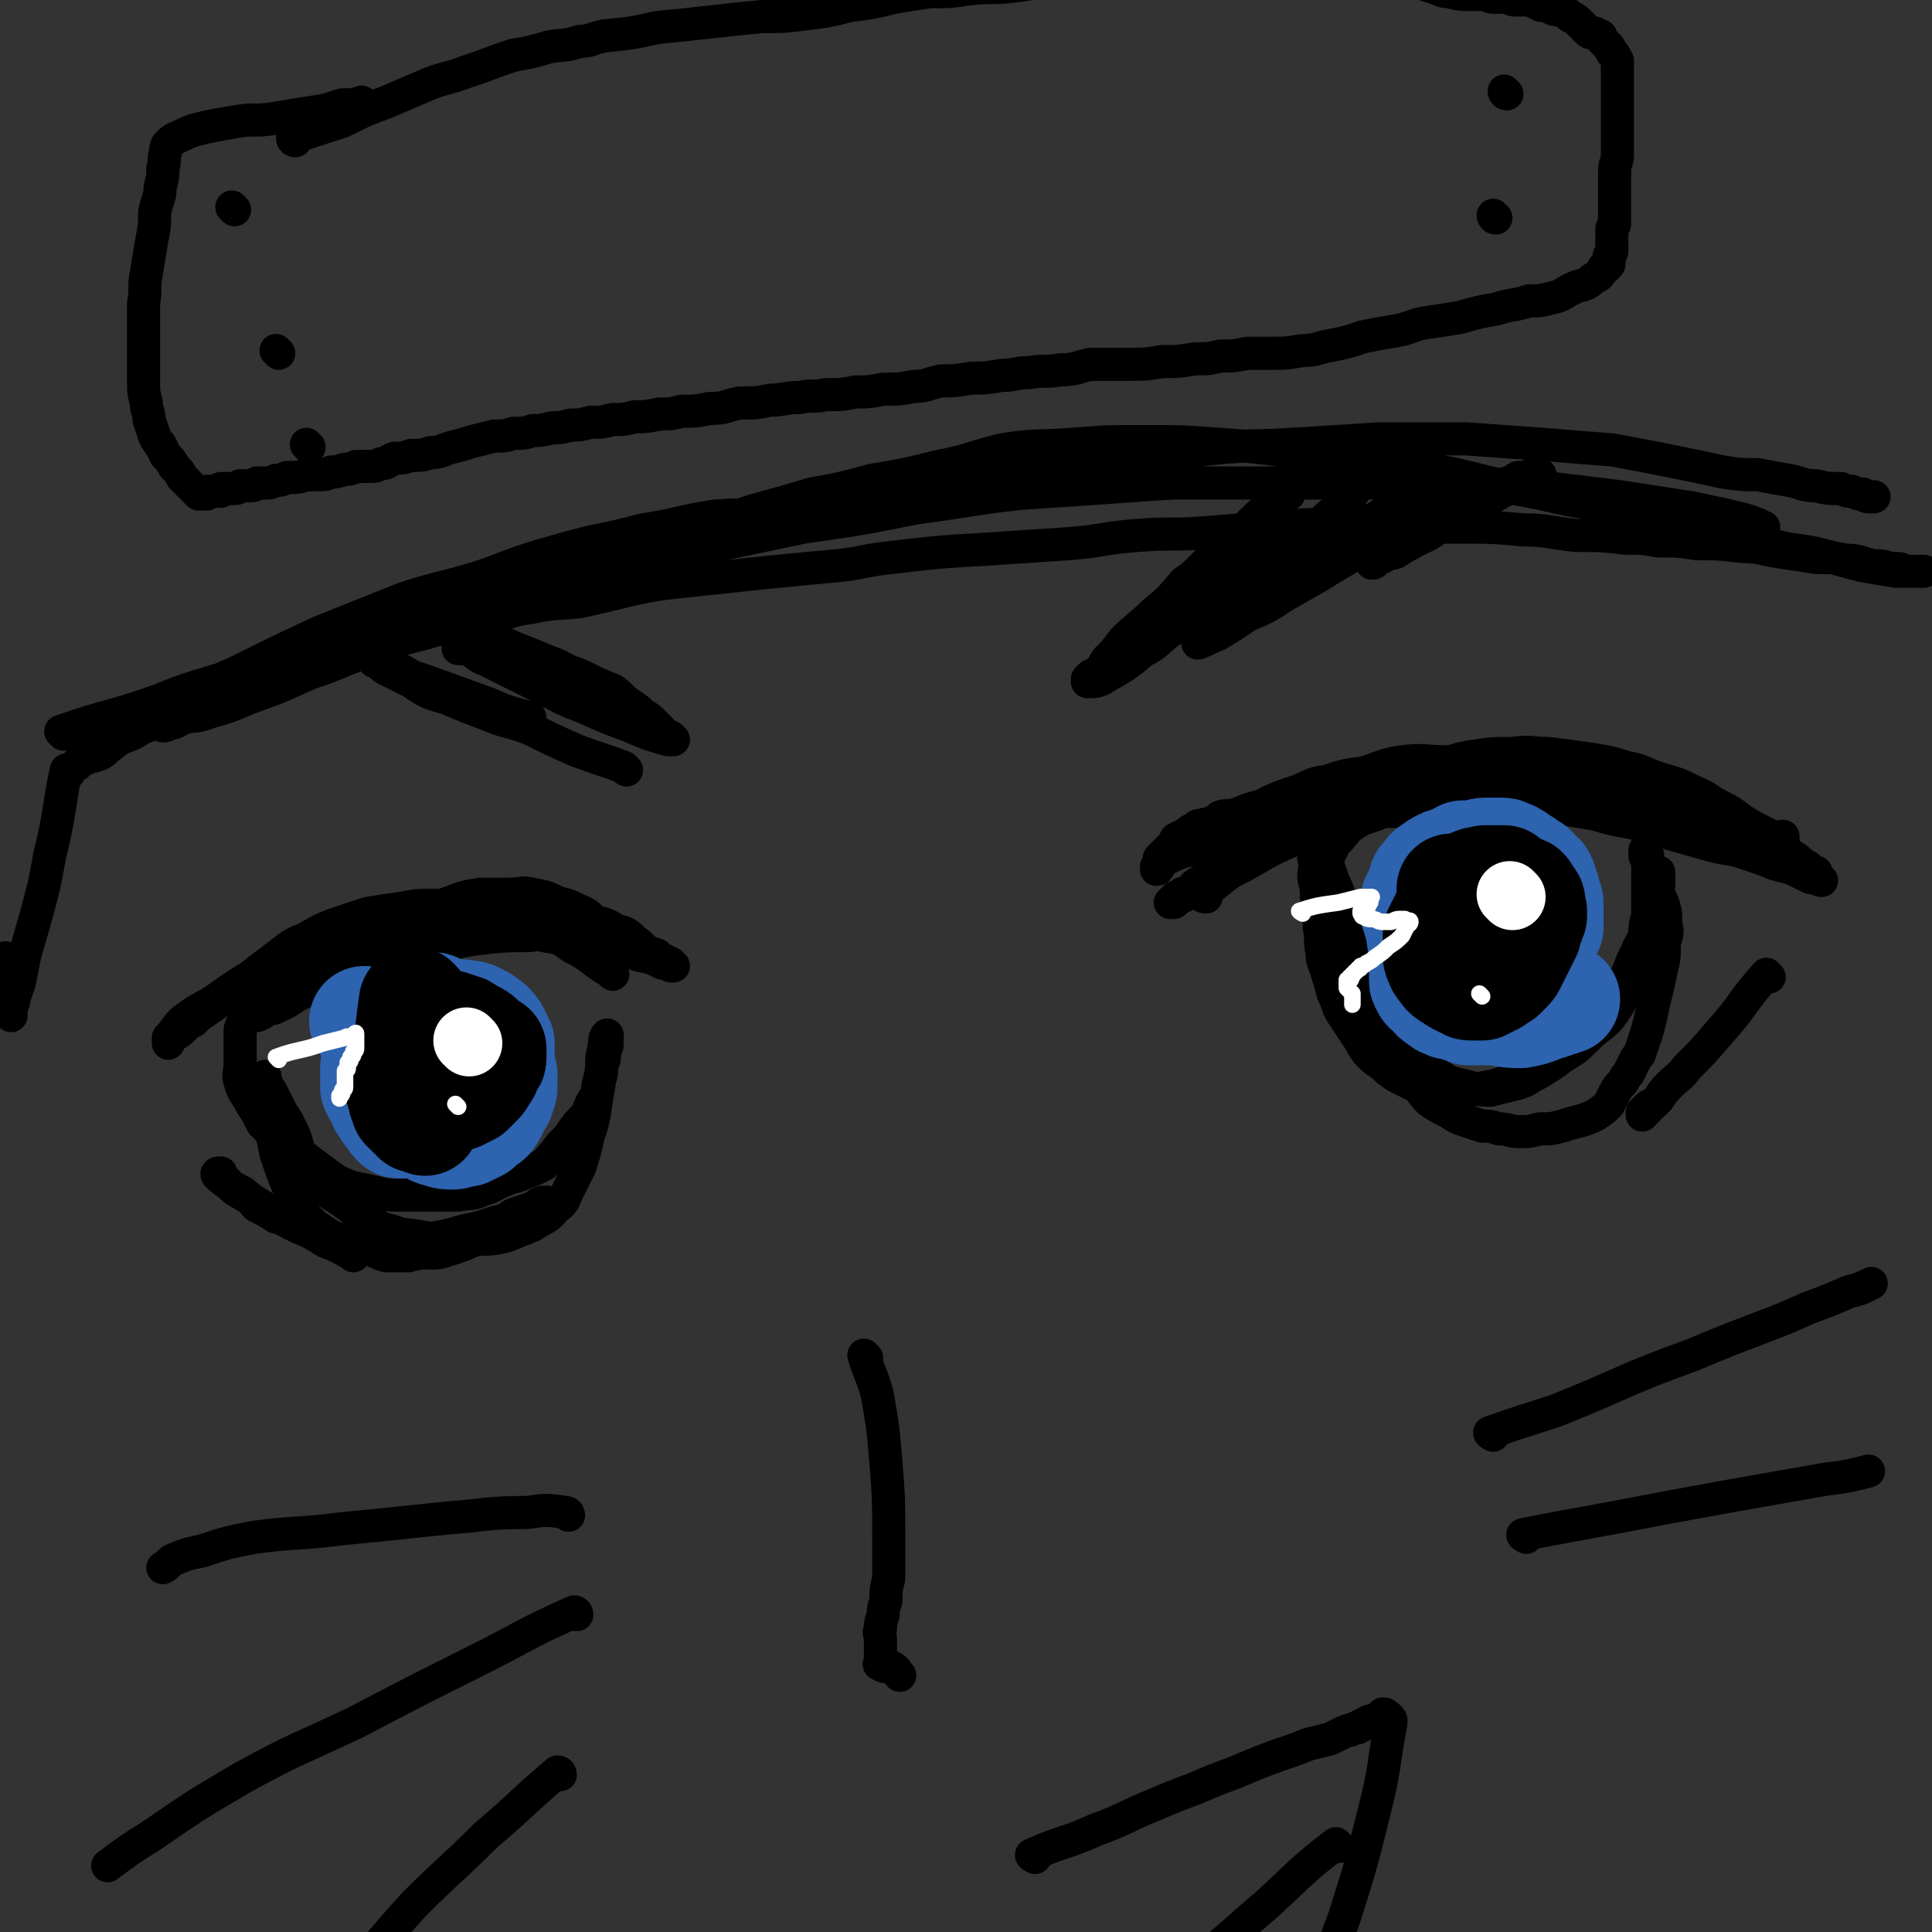 <svg viewBox='0 0 700 700' version='1.1' xmlns='http://www.w3.org/2000/svg' xmlns:xlink='http://www.w3.org/1999/xlink'><rect x="0" y="0" width="700" height="700" fill="#333333" stroke="none"/><g fill='none' stroke='#000000' stroke-width='12' stroke-linecap='round' stroke-linejoin='round'><path d='M23,266c0,0 -1,-1 -1,-1 17,-6 18,-5 35,-11 10,-4 10,-4 20,-7 6,-2 6,-1 12,-2 6,-2 6,-2 13,-3 6,-2 6,-2 13,-3 5,-2 5,-2 10,-3 4,-1 4,-1 9,-2 4,-1 4,-1 9,-2 8,-2 8,-2 16,-4 9,-2 9,-2 18,-4 8,-2 8,-3 16,-4 9,-2 9,-1 17,-2 9,-2 9,-2 17,-4 9,-2 9,-2 17,-3 9,-1 10,-1 19,-2 9,-1 9,-1 19,-2 10,-1 10,-1 21,-2 10,-1 10,-2 20,-3 17,-2 17,-2 34,-3 15,-1 15,-1 30,-2 13,-1 12,-2 25,-3 13,-1 13,0 25,-1 12,-1 12,-1 24,-2 12,-1 12,-1 24,-1 12,0 12,0 23,1 11,0 11,0 22,0 11,0 11,0 22,1 9,0 9,1 19,2 9,0 9,0 18,1 6,0 6,0 12,1 7,0 7,0 14,1 8,0 8,0 16,1 7,0 7,1 14,2 7,1 7,1 13,2 6,0 6,0 11,1 5,0 5,1 10,2 3,0 3,0 6,1 1,0 1,0 3,0 1,0 1,1 2,1 2,0 2,0 5,0 1,0 2,0 2,0 -1,0 -2,0 -3,0 -4,0 -4,0 -7,0 -6,-1 -6,-1 -12,-2 -8,-2 -7,-2 -15,-4 -8,-2 -8,-1 -16,-3 -8,-2 -8,-2 -16,-4 -9,-2 -9,-3 -18,-5 -9,-2 -9,-2 -18,-4 -16,-3 -16,-2 -33,-6 -15,-3 -15,-3 -31,-7 -15,-3 -15,-3 -29,-5 -14,-2 -14,-1 -29,-3 -14,-2 -14,-2 -28,-3 -14,-1 -14,-1 -28,-1 -13,0 -13,0 -26,1 -13,1 -13,0 -25,2 -12,3 -12,4 -23,6 -12,3 -12,3 -24,5 -11,3 -11,3 -22,5 -10,3 -10,3 -21,6 -9,3 -9,3 -19,6 -11,3 -11,3 -21,6 -11,3 -11,3 -21,7 -10,4 -9,5 -19,9 -10,4 -10,3 -19,7 -10,4 -10,4 -20,7 -10,3 -10,2 -19,5 -10,3 -9,4 -18,7 -9,3 -9,3 -17,6 -9,4 -9,5 -18,9 -10,3 -10,3 -20,6 -6,2 -6,2 -11,4 -3,2 -3,2 -6,3 -4,2 -3,2 -6,4 -2,2 -2,2 -5,3 -1,0 -1,0 -3,1 -1,0 -1,0 -2,1 0,0 -1,0 -1,1 0,0 0,0 0,0 1,-1 1,-2 2,-3 5,-4 5,-3 10,-6 7,-5 7,-5 13,-9 8,-5 9,-4 17,-8 8,-4 8,-4 17,-8 14,-7 14,-7 29,-14 15,-6 15,-6 30,-12 15,-5 16,-4 31,-9 13,-5 13,-5 27,-9 14,-4 14,-3 29,-7 13,-2 13,-3 26,-5 14,-1 14,0 27,-1 13,-1 13,-1 26,-3 13,-1 13,-2 26,-3 14,-1 14,0 28,-1 15,-1 15,-1 30,-2 14,-1 14,-1 28,-2 13,0 13,0 26,0 12,0 12,0 24,0 13,0 13,0 25,0 11,0 11,0 23,1 11,0 11,0 23,1 10,0 10,1 20,2 6,1 6,1 12,2 6,2 6,1 12,3 6,1 6,1 11,2 5,1 5,1 10,2 4,0 4,0 8,1 3,0 3,0 6,0 2,0 2,0 4,0 2,0 2,0 4,1 1,0 1,0 2,0 1,0 1,0 2,0 0,0 0,0 1,0 0,0 0,0 1,1 0,0 1,0 1,0 -3,-1 -4,-2 -8,-3 -8,-2 -9,-2 -18,-4 -13,-2 -13,-2 -26,-4 -16,-2 -16,-2 -33,-4 -18,-1 -19,-1 -38,-1 -21,-1 -21,0 -42,0 -24,0 -24,0 -48,0 -24,1 -24,1 -48,3 -23,2 -23,3 -46,6 -20,4 -20,4 -41,7 -19,4 -19,4 -38,8 -17,4 -17,4 -34,8 -16,5 -16,5 -31,10 -13,5 -13,6 -26,10 -12,4 -13,3 -26,8 -12,4 -12,5 -24,9 -11,5 -11,5 -22,9 -7,3 -7,3 -14,5 -5,2 -5,1 -9,2 -3,1 -3,2 -5,2 -2,1 -2,1 -3,1 0,-1 0,-1 1,-2 8,-5 9,-5 18,-9 13,-6 13,-5 26,-10 14,-6 14,-7 28,-13 16,-6 16,-6 31,-12 17,-5 16,-6 33,-11 17,-6 17,-6 34,-10 17,-4 17,-3 34,-6 18,-3 18,-4 35,-7 15,-3 15,-3 31,-6 18,-3 18,-4 36,-6 18,-3 18,-2 36,-4 17,-2 17,-3 33,-4 17,-2 17,-1 33,-2 16,-1 16,-1 32,-2 15,0 15,0 31,0 14,1 14,1 28,2 12,1 12,1 25,2 11,2 11,2 21,4 10,2 10,2 19,4 7,1 7,1 13,1 5,1 5,1 11,2 5,1 5,2 10,2 4,1 4,1 9,1 2,1 2,1 4,1 2,1 2,1 4,1 1,1 1,1 3,1 0,0 0,0 1,0 '/><path d='M107,51c0,0 -1,0 -1,-1 8,-3 9,-3 18,-6 8,-4 8,-4 16,-7 7,-3 7,-3 14,-6 7,-3 7,-2 15,-5 9,-3 8,-3 17,-6 6,-1 6,-1 13,-3 5,-1 5,0 11,-2 4,0 4,-1 9,-2 10,-1 10,-1 19,-3 10,-1 10,-1 19,-2 9,-1 9,-1 19,-2 8,0 8,0 16,-1 8,-1 8,-1 16,-3 8,-1 8,-1 16,-3 6,-1 6,-1 13,-2 7,0 7,0 14,-1 8,-1 8,0 16,-1 9,-1 9,-2 17,-3 7,-1 8,0 15,-1 7,-1 7,-2 14,-4 7,-2 7,-2 13,-4 6,-1 6,-1 12,-1 5,-1 5,0 10,0 6,1 6,2 11,3 5,1 4,1 10,2 5,1 5,1 10,1 5,1 5,1 10,1 4,1 4,1 8,1 4,1 4,1 7,1 4,1 4,1 7,2 4,1 4,1 7,2 4,1 4,2 7,2 4,1 4,1 7,1 3,0 3,0 6,0 2,1 2,1 4,1 2,0 2,0 4,0 2,1 2,1 3,1 2,0 2,0 3,0 1,0 1,0 3,0 1,1 1,1 2,1 1,1 1,1 2,1 1,0 1,0 3,1 2,1 2,0 4,1 2,1 2,1 3,2 2,1 2,1 3,2 2,2 2,2 3,3 1,1 1,1 3,1 1,1 1,1 2,1 0,1 0,1 1,2 0,0 0,0 1,1 1,1 1,1 2,3 1,1 1,1 2,3 0,2 0,2 0,4 0,2 0,2 0,4 0,3 0,3 0,6 0,4 0,4 0,7 0,3 0,3 0,6 0,4 0,4 0,7 0,3 -1,3 -1,6 0,3 0,3 0,6 0,3 0,3 0,5 0,2 0,2 0,4 0,2 0,2 0,4 0,1 -1,1 -1,2 0,2 0,2 0,3 0,1 0,1 0,3 0,1 0,1 0,2 0,0 0,0 0,0 0,1 -1,1 -1,2 0,1 0,1 0,2 0,1 0,1 -1,1 0,1 0,1 -1,1 -1,2 -1,2 -2,3 -2,1 -2,1 -3,2 -3,2 -3,1 -5,2 -5,2 -4,3 -9,4 -4,1 -4,1 -8,1 -6,2 -6,1 -12,3 -6,1 -6,1 -13,3 -6,1 -6,1 -13,2 -5,1 -5,2 -11,3 -6,1 -6,1 -11,2 -6,2 -6,2 -11,3 -6,1 -6,2 -11,2 -6,1 -6,1 -11,1 -5,0 -5,0 -9,0 -5,1 -5,1 -10,1 -4,1 -4,1 -9,1 -6,1 -6,1 -12,1 -6,1 -6,1 -13,1 -6,0 -6,0 -13,0 -5,1 -5,2 -11,2 -5,1 -5,0 -11,1 -5,0 -5,1 -10,1 -6,1 -6,1 -11,1 -6,1 -6,1 -11,1 -5,1 -5,2 -10,2 -5,1 -5,1 -11,1 -5,1 -5,1 -10,1 -5,1 -5,1 -11,1 -4,1 -5,0 -9,1 -6,0 -6,1 -11,1 -5,1 -5,1 -11,1 -5,1 -5,2 -11,2 -5,1 -5,1 -10,1 -4,1 -4,1 -8,1 -5,1 -5,1 -9,1 -4,1 -4,1 -8,1 -4,1 -4,1 -8,1 -4,1 -4,1 -7,1 -4,1 -4,1 -7,1 -4,1 -4,1 -7,1 -3,1 -3,1 -7,1 -3,1 -3,1 -7,1 -4,1 -4,1 -8,2 -3,1 -3,1 -7,2 -4,1 -4,2 -8,2 -3,1 -3,1 -7,1 -3,1 -3,1 -6,1 -3,1 -2,2 -5,2 -2,1 -2,1 -4,1 -3,0 -3,0 -5,0 -2,1 -2,1 -4,1 -3,1 -3,1 -5,1 -2,1 -2,1 -4,1 -3,0 -3,0 -5,0 -3,1 -3,1 -7,1 -2,1 -2,1 -4,1 -2,1 -2,1 -4,1 -1,0 -1,0 -3,0 -1,1 -1,1 -3,1 -1,0 -1,0 -3,0 -1,1 -1,1 -2,1 -1,0 -1,0 -2,0 -1,0 -1,0 -2,0 0,0 -1,0 -1,0 0,1 0,1 0,1 -1,0 -1,0 -3,0 -1,0 -1,0 -2,0 0,0 0,0 0,0 0,1 0,1 0,1 0,0 -1,0 -1,0 -1,0 -1,0 -2,0 -1,-1 -1,-1 -3,-3 -1,-1 -1,-1 -3,-3 -1,-2 -1,-2 -3,-4 -1,-2 -1,-2 -3,-4 -1,-2 -1,-2 -2,-4 -1,-1 -1,-1 -2,-3 -1,-3 -1,-3 -2,-6 0,-3 -1,-3 -1,-6 -1,-4 -1,-4 -1,-8 0,-5 0,-5 0,-9 0,-5 0,-5 0,-10 0,-5 0,-5 0,-9 1,-6 0,-6 1,-11 1,-6 1,-6 2,-12 1,-5 1,-5 1,-10 1,-5 2,-5 2,-9 1,-4 1,-4 1,-7 1,-3 0,-3 1,-6 0,-1 0,-2 1,-3 2,-2 3,-2 5,-3 4,-2 5,-2 9,-3 5,-1 5,-1 11,-2 6,-1 6,0 13,-1 6,-1 6,-1 12,-2 7,-1 7,-1 13,-3 4,0 4,0 7,-1 '/><path d='M170,229c0,0 -1,-1 -1,-1 8,3 9,3 18,7 8,3 7,3 15,6 5,3 5,2 11,5 4,2 4,2 9,4 3,2 3,3 6,5 3,2 3,2 5,4 2,1 2,1 4,3 1,1 1,1 2,2 1,1 1,1 1,2 1,0 1,0 1,0 1,1 1,0 1,1 1,0 0,0 1,0 0,1 0,1 0,1 1,0 1,0 1,0 -1,0 -1,0 -2,0 -7,-2 -7,-2 -14,-5 -8,-3 -8,-3 -17,-7 -8,-3 -7,-3 -15,-7 -6,-3 -6,-3 -12,-6 -4,-2 -4,-2 -8,-4 -3,-1 -2,-1 -5,-3 -2,-1 -2,-1 -4,-1 0,0 0,0 -1,0 '/><path d='M467,179c0,0 -1,-1 -1,-1 -10,8 -10,9 -20,18 -6,5 -6,5 -11,10 -3,3 -3,3 -6,5 -5,6 -5,6 -11,11 -5,5 -6,5 -11,10 -3,4 -3,4 -6,7 -2,3 -1,3 -4,5 0,1 -1,0 -2,1 0,1 0,1 -1,1 0,1 0,1 0,1 3,0 4,0 7,-2 7,-4 7,-4 13,-9 6,-3 5,-4 11,-8 5,-3 5,-3 10,-7 5,-3 5,-3 10,-6 4,-3 4,-3 9,-6 5,-3 6,-2 11,-5 6,-3 6,-3 11,-6 5,-2 5,-3 10,-5 5,-2 5,-2 9,-4 3,-1 3,-1 6,-3 2,-1 2,-1 4,-2 2,0 2,0 3,0 1,0 2,0 3,0 0,0 0,0 1,0 0,0 1,0 1,0 -5,1 -6,1 -11,3 -5,2 -5,2 -11,4 -5,2 -5,2 -10,4 -6,2 -6,2 -12,4 -6,2 -5,3 -11,5 -3,1 -3,1 -7,2 -2,1 -2,2 -5,2 -1,1 -1,1 -3,1 -1,0 -3,0 -2,0 1,-1 2,-2 5,-3 5,-2 5,-2 10,-4 7,-3 7,-3 14,-5 7,-2 7,-1 14,-3 5,-1 5,-1 11,-2 2,0 2,0 5,-1 '/><path d='M437,325c0,0 -2,0 -1,-1 8,-7 9,-7 18,-14 6,-4 6,-4 12,-7 8,-4 9,-3 18,-6 10,-3 10,-3 20,-5 9,-2 9,-2 18,-4 8,-1 8,-1 16,-1 7,-1 7,0 15,0 7,0 7,0 15,0 7,1 7,1 15,3 7,1 7,1 14,2 7,1 7,1 13,3 6,1 6,1 12,2 4,1 4,1 8,2 3,1 2,1 5,2 2,1 2,1 4,1 2,1 2,1 3,1 1,0 1,1 2,1 0,0 0,0 1,0 0,0 0,1 1,0 0,0 0,-1 0,-1 0,0 -1,1 -1,1 -4,-1 -4,-2 -8,-3 -6,-1 -6,-1 -12,-3 -6,-1 -6,-1 -12,-3 -6,-2 -6,-2 -13,-4 -6,-2 -6,-3 -13,-5 -7,-3 -7,-3 -15,-5 -8,-2 -8,-3 -16,-4 -8,-1 -8,-1 -17,-1 -8,-1 -8,0 -15,0 -8,0 -8,-1 -16,0 -7,1 -7,2 -14,4 -7,1 -7,1 -13,3 -7,1 -6,2 -12,4 -6,2 -6,2 -12,5 -4,1 -4,1 -9,3 -3,1 -3,0 -6,1 -1,1 -1,1 -3,2 -1,1 -2,0 -3,1 -2,0 -2,0 -3,1 -2,1 -2,1 -3,2 -2,1 -2,1 -4,2 -1,2 -1,2 -3,4 -1,1 -1,1 -2,2 0,1 0,1 -1,1 0,1 1,1 0,2 0,1 0,1 -1,1 0,1 0,1 0,1 1,0 0,-1 1,-1 1,-2 1,-2 3,-3 4,-2 4,-2 8,-3 5,-3 5,-3 11,-5 7,-3 8,-2 15,-4 6,-2 6,-3 12,-5 7,-3 7,-3 13,-5 7,-3 6,-3 13,-5 6,-2 6,-2 13,-4 6,-1 6,-1 13,-3 6,-1 6,-2 13,-3 7,-1 7,-1 14,-1 6,-1 7,0 13,0 8,1 8,1 15,2 6,1 7,1 13,3 6,1 6,2 12,4 7,2 7,2 13,5 5,2 5,3 9,5 4,2 4,2 8,5 3,2 3,2 7,4 3,2 3,2 6,5 3,2 3,2 5,4 2,1 2,1 4,3 2,1 2,1 3,2 1,1 1,1 2,1 0,1 0,1 1,2 0,1 1,1 1,1 -1,0 -2,-1 -4,-1 -4,-2 -4,-2 -8,-4 -9,-5 -9,-5 -18,-9 -7,-4 -7,-4 -15,-7 -7,-3 -7,-3 -14,-5 -8,-3 -8,-3 -15,-5 -8,-3 -8,-3 -16,-5 -8,-2 -8,-3 -16,-4 -8,-1 -8,0 -16,0 -8,0 -8,0 -16,1 -8,2 -8,2 -17,4 -8,3 -8,3 -16,6 -9,3 -9,3 -16,7 -7,3 -7,3 -14,7 -5,3 -5,3 -11,7 -4,2 -4,3 -8,5 -3,2 -3,2 -6,4 -2,1 -1,1 -3,3 -1,1 -2,0 -3,1 -1,1 -1,1 -2,1 0,1 0,1 -1,1 0,1 1,1 0,1 0,0 -1,0 -1,0 4,-2 5,-2 9,-5 8,-4 9,-4 17,-8 9,-5 8,-5 17,-9 8,-4 8,-4 16,-8 6,-2 6,-2 12,-4 5,-2 5,-1 10,-3 6,-1 6,-2 12,-3 8,-1 8,-1 16,-1 8,-1 8,-1 16,-1 8,0 8,0 17,1 9,1 9,1 18,3 8,2 8,2 16,5 7,3 7,3 14,6 6,2 6,3 12,5 4,1 4,1 9,3 3,1 3,1 7,2 3,1 3,1 7,2 1,1 1,1 3,1 1,1 1,1 2,1 0,1 1,1 1,1 -2,1 -3,1 -5,0 -3,-1 -3,-1 -7,-2 -5,-2 -5,-2 -11,-4 -6,-2 -6,-1 -13,-3 -7,-2 -7,-2 -14,-4 -7,-2 -7,-2 -14,-4 -6,-1 -6,-1 -13,-3 -6,-1 -6,-1 -12,-2 -5,-1 -5,-1 -11,-1 -6,-1 -6,0 -11,0 -5,0 -5,0 -10,0 -5,0 -5,0 -10,0 -3,0 -3,0 -6,1 -3,0 -3,0 -6,0 -3,0 -3,0 -6,1 -2,0 -2,0 -5,0 -2,1 -2,1 -5,2 -3,1 -3,1 -6,3 -2,1 -2,2 -4,4 -1,2 -2,1 -3,4 -1,2 -1,2 -2,4 -1,3 -1,3 -2,6 -1,3 -1,3 -2,7 0,2 1,2 1,5 0,4 0,4 0,7 1,5 0,5 1,9 0,4 1,4 2,8 1,3 1,3 2,7 1,2 1,2 2,5 1,2 1,2 3,5 2,3 2,3 4,6 2,3 2,4 4,6 2,2 2,2 5,4 2,2 2,2 5,4 2,1 2,1 6,3 3,1 3,1 7,1 4,1 4,1 8,1 6,0 6,0 11,-1 5,-1 5,-1 10,-3 4,-2 4,-3 8,-5 5,-3 5,-3 9,-5 3,-3 4,-2 7,-5 2,-3 2,-3 5,-6 2,-2 2,-2 4,-4 2,-3 2,-3 4,-7 2,-3 3,-3 5,-7 1,-3 1,-3 3,-7 1,-3 2,-3 3,-7 0,-2 0,-3 1,-6 0,-3 0,-3 0,-6 0,-3 0,-3 0,-7 0,-2 0,-2 0,-4 0,-1 0,-1 0,-3 0,-1 -1,-1 -1,-2 0,-1 0,-2 0,-2 0,0 0,1 1,2 0,2 0,2 1,4 1,4 1,4 2,8 1,3 2,3 3,7 1,3 0,4 1,8 0,3 -1,3 -1,6 0,4 0,4 -1,8 -1,5 -1,5 -2,9 -1,4 -1,4 -2,9 -1,4 -1,4 -2,7 -1,3 -1,3 -2,6 -1,1 -1,1 -2,3 -1,2 -1,2 -2,4 -1,1 -1,1 -2,3 -2,2 -2,2 -3,4 -1,2 -1,2 -2,4 -2,2 -2,2 -5,4 -2,1 -2,1 -5,2 -4,1 -4,1 -7,2 -4,1 -4,1 -8,1 -4,1 -4,1 -8,1 -3,0 -3,-1 -7,-1 -3,-1 -3,-1 -6,-1 -3,-1 -3,-1 -6,-2 -3,-1 -3,-1 -6,-3 -4,-2 -4,-2 -7,-4 -3,-3 -3,-4 -6,-7 -4,-3 -4,-3 -8,-7 -3,-3 -4,-3 -7,-7 -3,-3 -3,-3 -6,-7 -3,-4 -3,-4 -5,-8 -2,-5 -2,-5 -3,-10 -1,-4 -1,-4 -2,-8 -1,-4 -1,-4 -2,-8 0,-3 0,-3 -1,-6 0,-3 0,-3 -1,-6 0,-3 0,-3 -1,-7 0,-3 1,-3 0,-7 0,-4 0,-4 -1,-8 0,-3 0,-3 -1,-6 0,-1 0,-1 -1,-3 0,-1 0,-2 0,-2 1,2 2,3 3,6 2,5 2,5 3,9 2,6 2,6 4,12 3,6 2,6 5,13 2,6 2,6 4,13 2,5 1,5 3,10 2,5 2,4 4,9 2,3 2,3 4,7 2,3 2,3 5,7 2,3 2,3 5,5 2,3 3,3 6,5 3,2 3,2 6,4 4,1 4,1 8,2 4,1 4,1 7,1 4,-1 4,-1 8,-2 5,-1 5,-2 9,-4 5,-3 5,-3 9,-6 5,-3 5,-3 9,-7 4,-4 4,-3 8,-7 3,-4 3,-4 5,-8 3,-3 3,-3 5,-7 2,-4 2,-4 3,-8 1,-4 2,-4 3,-8 0,-3 0,-3 1,-7 0,-2 0,-2 0,-4 0,-3 0,-3 1,-6 0,-1 0,-1 0,-3 0,-1 0,-1 0,-2 '/><path d='M641,354c-1,0 -1,-1 -1,-1 -9,10 -8,11 -17,21 -6,7 -6,7 -12,13 -2,3 -3,3 -6,6 -2,2 -2,2 -4,5 -1,1 -1,1 -2,2 -1,1 -1,0 -2,1 0,0 0,1 0,1 0,0 -1,0 -1,0 0,0 0,1 0,1 0,0 -1,0 -1,0 0,0 0,0 0,1 0,0 0,0 0,0 '/><path d='M222,353c0,0 0,0 -1,-1 -7,-4 -6,-5 -14,-9 -4,-3 -4,-3 -10,-4 -3,-1 -3,0 -6,0 -8,0 -8,0 -17,1 -9,1 -9,2 -18,4 -8,1 -8,1 -15,4 -7,2 -7,2 -13,4 -5,2 -5,2 -10,5 -4,1 -5,1 -9,3 -2,1 -2,1 -5,3 -2,1 -2,1 -4,2 -2,1 -2,0 -4,1 -1,0 -1,0 -2,1 0,1 -1,1 -1,1 3,-1 3,-2 7,-5 4,-3 4,-3 9,-7 5,-3 5,-2 10,-6 5,-3 5,-3 10,-7 5,-3 5,-3 10,-6 6,-3 6,-3 12,-6 6,-2 6,-2 12,-4 5,-2 5,-2 11,-3 5,0 5,0 10,0 5,0 5,-1 9,0 5,1 5,1 9,3 4,1 4,1 8,3 3,1 3,2 6,4 4,1 4,1 7,3 4,1 4,1 7,4 2,1 2,2 5,4 1,1 1,0 3,1 1,1 1,1 3,2 0,1 1,0 1,1 1,0 0,0 1,0 0,1 0,1 0,1 1,0 1,0 1,0 -1,-1 -2,-1 -4,-1 -4,-2 -4,-2 -9,-3 -5,-2 -5,-2 -11,-4 -6,-2 -6,-2 -12,-4 -7,-2 -7,-1 -14,-3 -7,-2 -7,-2 -14,-4 -6,-1 -6,-1 -12,-2 -5,-1 -5,-1 -11,-1 -6,0 -6,0 -11,1 -7,1 -7,1 -13,2 -6,2 -6,2 -12,4 -5,2 -5,2 -10,5 -5,2 -5,2 -10,6 -4,3 -4,3 -8,6 -3,3 -3,3 -7,5 -3,2 -3,2 -6,5 -2,2 -2,2 -5,4 -3,2 -3,2 -5,4 -2,1 -2,1 -4,3 -1,1 -1,1 -3,2 0,1 -1,0 -2,1 0,1 0,1 0,1 0,1 0,1 0,1 0,0 0,-1 0,-2 3,-3 2,-3 5,-6 5,-4 6,-4 11,-7 10,-7 10,-7 20,-13 12,-5 12,-5 23,-10 8,-3 8,-3 16,-5 6,-2 6,-2 12,-4 6,-1 6,-1 12,-2 6,-1 6,-1 12,-1 5,0 6,0 11,1 6,1 6,1 12,3 6,1 6,1 11,2 4,1 4,1 7,2 2,1 2,1 5,2 1,1 1,1 3,1 0,0 1,0 1,1 1,0 1,0 1,0 1,1 1,1 1,1 0,0 0,-1 -1,-1 -4,-1 -4,-1 -9,-2 -6,-1 -6,-1 -13,-1 -7,-1 -7,0 -15,0 -9,-1 -9,-1 -18,-1 -7,0 -8,-1 -15,0 -7,1 -7,1 -13,2 -5,1 -5,1 -10,3 -5,1 -5,1 -10,3 -4,1 -4,1 -7,3 -3,1 -3,1 -6,3 -3,1 -3,2 -5,4 -2,1 -2,1 -4,3 -1,2 -1,2 -3,4 -2,1 -2,1 -4,3 -1,1 -1,2 -2,4 -1,2 -1,2 -2,5 0,3 0,3 0,6 0,3 0,3 0,6 0,4 -1,4 0,7 1,4 2,4 4,8 2,3 2,3 4,7 3,3 3,3 7,6 3,4 4,3 8,6 4,3 4,3 8,6 4,3 4,3 9,5 4,1 5,1 9,2 4,1 5,1 9,1 5,0 5,0 10,0 6,0 6,0 11,0 5,-1 5,0 9,-2 4,-1 4,-2 7,-3 4,-2 4,-1 8,-3 3,-1 3,-1 7,-3 3,-3 3,-3 6,-7 3,-3 3,-3 5,-6 2,-3 3,-3 5,-6 1,-3 1,-3 3,-6 1,-2 0,-2 1,-5 1,-3 1,-3 1,-6 1,-2 1,-2 1,-4 0,-2 1,-2 1,-4 0,-1 0,-1 0,-2 0,0 0,-1 0,-1 -1,1 -1,2 -1,4 -1,4 -1,4 -1,8 -1,6 -1,6 -2,12 -1,7 -1,7 -3,13 -1,5 -1,5 -3,11 -2,4 -2,4 -4,8 -2,4 -1,4 -5,7 -3,4 -4,3 -8,6 -5,2 -5,2 -10,4 -5,1 -5,1 -10,1 -6,1 -6,1 -11,1 -5,-1 -5,-1 -10,-2 -5,-1 -5,0 -10,-2 -5,-1 -5,-2 -9,-4 -4,-3 -4,-3 -8,-6 -4,-3 -4,-2 -8,-6 -3,-3 -3,-3 -5,-7 -2,-3 -2,-3 -4,-7 -1,-4 -1,-4 -3,-8 -2,-4 -2,-3 -4,-7 -1,-2 -1,-2 -2,-4 -1,-2 -1,-2 -2,-3 0,-2 -1,-1 -1,-3 0,0 0,-1 0,-1 0,2 0,3 0,6 1,6 1,6 2,12 1,5 1,5 2,10 2,6 2,6 4,11 2,4 3,4 5,9 2,3 2,3 5,6 3,2 3,2 6,4 4,1 5,2 9,3 6,1 6,1 12,1 6,-1 6,-1 13,-3 7,-1 7,-1 14,-3 5,-1 5,-1 11,-3 4,-1 4,-1 7,-3 3,-1 3,-1 6,-2 1,0 1,-1 3,-1 0,-1 0,-1 1,-1 1,-1 1,0 1,0 1,0 1,0 1,0 1,0 1,0 1,0 0,0 -1,-1 -1,0 -2,0 -1,1 -3,1 -2,2 -2,2 -5,3 -3,3 -3,3 -7,5 -3,1 -3,1 -6,2 -2,1 -2,1 -4,2 -3,1 -3,1 -5,2 -3,1 -3,1 -6,2 -3,1 -3,1 -7,1 -3,0 -3,0 -7,1 -4,0 -4,0 -8,0 -4,-1 -4,-2 -8,-3 -4,-1 -4,-1 -8,-2 -5,-1 -5,-1 -9,-3 -4,-1 -4,-1 -8,-3 -3,-1 -3,-2 -7,-3 -3,-2 -3,-2 -7,-4 -2,-2 -1,-2 -4,-4 -1,-1 -1,-1 -3,-2 -2,-1 -2,-1 -4,-3 -1,-1 -1,-1 -2,-2 0,0 0,0 0,-1 -1,0 -2,0 -1,1 2,2 3,2 6,5 5,3 5,3 10,6 5,3 5,3 10,6 5,3 5,2 10,5 3,2 3,2 6,3 2,1 2,1 4,2 1,1 1,0 2,1 1,0 1,1 1,1 '/><path d='M314,492c0,0 -1,-1 -1,-1 2,7 3,7 5,15 2,12 2,12 3,24 1,13 1,13 1,26 0,8 0,8 0,16 -1,4 -1,4 -1,8 -1,3 -1,3 -1,5 -1,3 -1,3 -1,5 -1,2 0,2 0,4 0,2 0,2 0,3 0,1 0,1 0,2 0,1 0,1 0,2 0,0 0,0 0,1 0,1 -1,1 0,1 1,1 2,1 4,1 2,1 2,2 3,3 '/><path d='M375,673c0,0 -2,-1 -1,-1 11,-5 12,-4 23,-9 11,-4 11,-5 21,-9 7,-3 7,-3 15,-6 7,-3 7,-3 15,-6 7,-3 7,-3 15,-6 6,-2 6,-2 11,-4 4,-1 4,-1 8,-2 2,-1 2,-1 4,-2 2,-1 2,-1 3,-1 2,-1 2,-1 3,-1 1,-1 1,-1 2,-1 1,-1 1,-1 2,-1 0,-1 0,0 1,0 0,0 0,0 1,0 0,-1 0,-1 1,-1 0,-1 0,0 1,0 0,0 1,0 1,0 0,-1 0,-2 0,-2 1,0 1,0 1,1 1,0 1,0 1,0 1,1 1,1 1,2 -3,16 -2,16 -6,32 -5,20 -5,20 -11,39 -5,13 -5,14 -11,26 -6,10 -7,10 -13,20 -6,7 -6,7 -12,15 -4,4 -3,4 -7,8 '/><path d='M485,669c0,0 -1,-1 -1,-1 -13,10 -13,11 -25,22 -13,11 -12,11 -25,21 -10,7 -10,6 -20,12 -7,4 -7,4 -14,8 -5,2 -5,2 -11,4 -3,2 -3,2 -6,3 -2,1 -2,1 -3,2 '/><path d='M541,520c0,0 -2,-1 -1,-1 11,-4 12,-4 24,-8 25,-10 24,-11 49,-20 12,-5 12,-5 25,-10 8,-3 8,-3 17,-7 8,-3 8,-3 15,-6 4,-1 4,-1 8,-3 '/><path d='M553,557c0,0 -2,-1 -1,-1 15,-3 16,-3 32,-6 21,-4 21,-4 43,-8 17,-3 17,-3 34,-6 8,-1 8,-1 16,-3 '/><path d='M206,549c0,0 0,-1 -1,-1 -7,-1 -7,-1 -14,0 -15,0 -15,1 -29,2 -19,2 -19,2 -39,4 -16,2 -16,1 -31,3 -10,2 -10,2 -19,5 -5,1 -5,1 -10,3 -2,1 -2,2 -4,3 '/><path d='M209,585c0,0 0,-1 -1,-1 -18,8 -18,9 -36,18 -22,11 -22,11 -43,22 -21,10 -21,9 -41,20 -17,10 -17,10 -33,21 -8,5 -8,5 -16,11 '/><path d='M85,76c0,0 0,0 -1,-1 '/><path d='M101,128c0,0 0,0 -1,-1 '/><path d='M112,162c0,0 -1,-1 -1,-1 '/><path d='M546,34c0,0 -1,0 -1,-1 '/><path d='M542,79c0,0 -1,0 -1,-1 '/><path d='M25,280c0,0 0,-1 -1,-1 -3,14 -2,15 -6,31 -2,11 -2,11 -5,22 -2,7 -2,7 -4,14 -1,5 -1,5 -2,10 -1,3 -1,3 -2,6 0,2 -1,2 -1,4 0,1 0,1 0,1 0,1 0,1 0,1 0,0 -1,-1 -1,-2 -1,-2 -1,-2 -1,-5 0,-2 0,-2 0,-4 0,-2 -1,-2 -1,-4 0,-2 0,-2 0,-4 1,-1 1,-1 1,-2 '/><path d='M227,279c0,0 0,0 -1,-1 -8,-3 -9,-3 -17,-6 -9,-4 -9,-4 -17,-8 -8,-3 -8,-2 -15,-5 -8,-3 -8,-3 -15,-6 -7,-2 -7,-2 -13,-6 -4,-2 -4,-2 -8,-4 -2,-1 -2,-1 -4,-3 -1,0 -1,0 -2,-1 -1,-1 -2,-2 -2,-2 1,0 2,1 4,2 3,2 3,1 6,3 3,1 3,1 6,3 3,1 3,1 6,2 11,4 11,4 22,8 7,3 7,3 15,5 '/><path d='M502,166c0,0 -1,-1 -1,-1 -6,7 -6,8 -12,15 -5,5 -6,5 -11,10 -3,3 -3,3 -6,6 -3,3 -3,2 -5,5 -6,5 -6,5 -12,11 -4,4 -4,4 -9,9 -3,3 -3,3 -6,6 -2,2 -2,2 -3,3 -1,1 -1,1 -2,2 0,1 -1,1 -1,1 3,-1 4,-2 7,-3 5,-3 5,-3 11,-7 7,-3 7,-3 13,-7 7,-4 7,-4 14,-8 6,-4 7,-4 13,-8 7,-4 7,-4 13,-8 6,-3 6,-3 12,-5 6,-3 6,-4 12,-6 5,-2 5,-2 10,-4 3,-1 3,0 7,-2 2,0 2,-1 4,-2 2,0 2,0 3,0 1,0 1,-1 2,-1 0,0 0,0 1,0 0,0 0,0 1,0 0,0 1,0 1,0 -3,1 -3,1 -6,3 -6,2 -6,2 -11,5 -6,3 -6,3 -11,6 -5,3 -5,3 -10,6 -4,3 -4,2 -9,5 -2,1 -2,1 -5,3 -2,1 -2,0 -4,1 -1,1 -1,1 -2,1 -1,1 -1,1 -2,1 0,1 0,1 -1,1 '/></g>
<g fill='none' stroke='#2D63AF' stroke-width='40' stroke-linecap='round' stroke-linejoin='round'><path d='M520,330c0,0 -1,-1 -1,-1 -2,7 -1,8 -2,16 -1,4 -1,4 -1,8 0,1 0,1 0,2 0,1 0,1 1,2 0,1 0,1 1,1 1,1 1,1 2,2 0,1 0,1 1,1 1,1 0,1 1,1 0,1 1,0 1,1 1,0 0,0 1,0 1,1 1,1 2,1 0,0 0,0 1,0 1,-1 2,-1 3,-2 2,-1 2,-1 4,-3 2,-1 2,-1 3,-2 1,-1 2,-1 3,-2 1,-1 1,-1 2,-3 1,-2 1,-1 2,-3 1,-2 1,-2 2,-4 0,-2 0,-2 1,-4 0,-1 0,-1 1,-2 0,-1 0,-1 1,-2 0,-1 0,-1 0,-3 0,-2 0,-2 1,-4 0,-3 0,-3 1,-5 0,-2 0,-2 0,-4 0,-1 0,-1 0,-3 0,-1 0,-1 0,-2 0,-1 1,-1 0,-2 0,0 0,1 -1,1 -1,0 0,-1 -1,-1 -1,-1 -1,0 -2,0 -2,0 -2,0 -3,0 -2,0 -2,0 -3,0 -2,1 -2,0 -3,1 -2,1 -2,1 -3,2 -2,2 -2,2 -4,4 -2,1 -2,1 -4,2 -2,1 -2,1 -3,3 -2,1 -1,2 -2,4 -1,2 -1,2 -2,4 -1,2 -1,2 -2,4 0,3 0,3 0,5 0,2 0,2 1,5 0,1 0,1 0,3 0,1 0,1 0,2 0,1 0,1 1,2 1,2 1,2 2,4 0,1 0,1 1,1 1,1 1,1 2,1 0,1 0,1 1,2 0,1 1,1 2,1 1,1 1,1 2,1 1,1 1,0 2,1 1,0 1,0 2,0 1,0 1,0 2,0 2,0 2,0 3,0 2,-1 2,-1 4,-3 2,-1 3,-1 4,-3 2,-3 1,-4 3,-7 2,-3 2,-2 4,-5 1,-2 2,-2 3,-4 1,-2 1,-2 2,-4 1,-2 1,-2 2,-4 0,-2 0,-2 0,-4 0,-2 0,-2 0,-4 0,-2 0,-1 -1,-3 0,-2 0,-2 -1,-4 0,-1 0,-1 -1,-3 -1,-1 -2,-1 -3,-3 -2,-1 -2,-1 -3,-2 -2,-1 -2,-1 -3,-2 -1,0 -1,-1 -2,-1 -2,-1 -2,-1 -3,-1 -3,0 -3,0 -5,0 -2,0 -2,0 -5,1 -2,0 -2,0 -4,0 -2,1 -1,1 -3,2 -2,1 -2,0 -4,1 -2,1 -2,1 -3,2 -2,1 -2,1 -3,3 -2,1 -1,2 -2,4 -1,2 -1,2 -2,4 0,2 0,2 0,5 1,3 1,3 2,7 0,2 0,2 1,5 1,2 1,2 3,4 2,3 2,3 4,5 3,3 3,3 6,6 2,3 2,3 6,5 3,2 3,2 7,3 5,1 5,1 9,1 6,-1 6,-2 10,-3 3,-1 3,-1 6,-2 '/><path d='M133,371c0,0 -1,-1 -1,-1 7,7 7,8 15,15 4,4 5,4 10,7 3,1 3,0 6,0 1,0 1,0 3,0 1,-1 1,-1 3,-2 1,-1 1,-1 2,-2 1,-1 1,-1 1,-2 1,-1 1,-1 1,-2 1,-1 1,-1 1,-2 1,-1 1,-1 1,-2 0,0 -1,0 -1,-1 -1,-1 -1,-1 -2,-2 -1,-1 -1,-1 -3,-2 -1,-1 -1,-1 -2,-2 -1,-1 -1,-1 -2,-2 -1,0 -1,0 -2,0 0,0 0,0 0,0 -1,-1 0,-1 0,-2 -1,0 -1,1 -2,1 -1,1 -1,1 -2,2 -1,2 -1,2 -3,4 -1,2 -1,2 -3,5 -1,2 -1,2 -2,5 0,1 -1,1 -1,3 -1,1 0,1 0,3 0,1 0,1 0,3 0,1 0,1 0,3 1,1 1,1 1,3 1,1 1,1 1,3 1,1 1,1 1,2 1,1 1,1 1,1 1,1 1,1 1,1 2,1 2,2 4,2 2,1 3,1 5,1 2,0 2,-1 5,-1 2,-1 2,-1 4,-2 1,-1 1,-1 2,-2 2,-1 2,-1 3,-3 1,-1 0,-1 1,-3 1,-2 2,-1 2,-3 1,-2 1,-2 1,-4 0,-2 0,-2 0,-4 -1,-2 -1,-2 -2,-4 -1,-2 -1,-1 -2,-3 -1,-2 -1,-2 -2,-4 -1,-1 0,-1 -2,-3 -1,-1 -1,-1 -3,-3 -2,-1 -2,-1 -4,-2 -1,0 -1,-1 -3,-1 -1,-1 -1,-1 -2,-1 -1,-1 -1,-1 -3,-1 -1,-1 -1,-2 -2,-2 -1,0 -1,1 -2,1 -1,1 -1,0 -2,1 -1,0 -1,0 -2,0 -1,1 -1,1 -3,2 -1,1 -1,1 -2,3 -1,2 -1,2 -2,4 0,2 0,3 0,5 0,3 0,3 0,5 0,2 0,2 0,4 0,1 0,1 0,2 0,1 1,1 1,2 0,1 0,1 0,1 0,1 0,1 0,2 1,1 1,1 2,2 1,1 1,1 2,2 1,1 0,1 1,2 1,1 1,1 2,1 1,1 1,1 3,1 2,1 2,1 4,1 2,0 2,1 4,1 1,0 1,-1 3,-1 1,-1 1,-2 3,-3 2,-1 2,-1 4,-3 1,-2 1,-2 3,-4 1,-2 1,-2 2,-4 1,-3 1,-3 1,-5 1,-2 1,-2 1,-4 1,-1 1,-1 1,-3 0,-1 0,-1 0,-2 -1,-1 -1,-1 -1,-2 -1,-1 -1,-1 -1,-2 -1,-1 -1,-2 -3,-3 -1,-1 -1,-1 -3,-2 -2,-1 -2,-1 -4,-1 -2,-1 -2,0 -4,0 -1,0 -1,0 -3,0 -2,0 -2,0 -4,0 -2,0 -2,0 -4,0 -1,1 -1,1 -3,2 -1,1 -1,0 -3,1 -1,1 -1,1 -3,2 -1,1 -1,1 -2,3 -1,1 -1,1 -3,3 -1,1 -1,1 -1,3 -1,1 -1,1 -1,2 -1,1 -1,1 -1,2 -1,1 -1,0 -1,1 0,1 0,1 0,2 0,1 0,1 0,3 0,1 0,1 0,2 1,1 1,1 1,2 1,1 1,1 2,1 0,1 0,2 0,3 1,1 1,1 2,3 1,1 1,0 2,1 0,1 0,1 0,1 0,1 0,1 1,1 0,1 0,1 1,1 1,0 1,0 1,0 '/></g>
<g fill='none' stroke='#000000' stroke-width='40' stroke-linecap='round' stroke-linejoin='round'><path d='M151,364c0,0 -1,-1 -1,-1 -1,7 -1,8 -2,16 0,4 0,4 1,9 1,1 1,1 2,3 1,1 1,1 2,3 1,1 1,0 2,1 2,1 2,2 4,2 2,1 2,1 4,1 1,0 1,-1 3,-1 2,-1 2,-1 4,-2 1,-1 1,-1 3,-3 1,-1 1,-1 2,-3 1,-1 1,-1 1,-3 1,-1 1,-1 1,-1 1,-1 1,-1 1,-2 0,0 0,0 0,-1 0,0 0,0 0,-1 0,0 0,0 0,-1 -1,0 -1,0 -2,-1 -1,-1 -1,-1 -2,-2 -1,-1 -1,-1 -3,-2 -1,0 -1,-1 -2,-1 -1,-1 -1,-1 -2,-1 -1,-1 -1,0 -2,0 0,-1 0,-1 -1,-1 -1,-1 -1,0 -2,0 -1,0 -1,0 -2,0 -1,0 -1,0 -2,0 -1,0 -1,0 -2,0 -1,1 -1,1 -2,1 -1,1 -1,1 -2,1 0,1 -1,0 -1,1 -1,1 -1,1 -2,2 -1,1 -1,1 -2,3 -1,1 -1,1 -1,3 -1,1 -1,1 -1,3 0,1 0,1 0,3 0,1 0,1 0,3 0,1 0,1 0,2 0,1 0,1 1,2 0,1 0,1 0,2 0,1 1,1 1,1 0,1 0,1 0,2 1,1 1,1 1,1 1,1 1,1 1,1 1,1 1,1 2,1 0,1 0,1 0,1 1,0 1,0 2,0 1,0 1,1 1,1 '/><path d='M527,323c0,0 -1,-1 -1,-1 1,8 2,9 3,18 2,5 1,5 3,10 0,1 1,1 2,2 0,1 0,1 1,1 1,1 1,1 2,1 1,0 1,1 2,1 1,0 1,-1 2,-1 1,-1 1,-1 3,-1 1,-1 1,-1 2,-2 1,-1 1,-1 2,-3 0,-1 0,-1 0,-2 1,-1 1,-1 1,-2 1,-1 1,-1 2,-3 0,-1 0,-1 1,-3 0,-1 0,-1 0,-2 0,-1 0,-1 0,-2 0,0 0,0 0,-1 0,-1 1,-1 0,-2 0,0 -1,0 -1,-1 0,-1 1,-1 0,-2 0,0 0,0 -1,-1 -1,0 -1,0 -1,-1 -1,0 0,0 -1,-1 -1,0 -1,0 -1,0 -1,-1 -1,0 -2,0 -1,0 -1,0 -2,0 -1,0 -1,0 -2,0 -2,0 -2,0 -3,0 -1,0 -1,1 -2,1 -2,1 -2,1 -4,3 -1,1 -1,1 -2,3 -2,1 -2,1 -3,3 -1,2 -1,2 -2,4 0,2 0,2 -1,4 0,1 0,1 -1,3 0,1 0,1 0,1 0,1 0,1 0,2 0,1 1,1 1,1 0,1 0,1 0,1 0,1 0,1 0,1 1,1 1,1 3,2 1,1 1,1 2,1 1,1 1,1 2,1 1,1 1,1 2,1 1,0 1,0 2,0 1,0 1,0 2,0 1,-1 1,-1 2,-1 1,-1 1,-1 2,-1 1,-1 1,-2 2,-3 2,-1 2,-1 3,-3 2,-1 2,-1 3,-3 1,-2 1,-2 2,-4 1,-2 1,-2 2,-4 0,-1 0,-1 0,-2 1,-1 1,-1 1,-2 1,-1 0,-1 1,-2 0,-1 0,-1 0,-2 0,-1 -1,-1 -1,-2 0,-1 1,-1 0,-2 0,0 0,0 -1,-1 -1,-1 0,-1 -1,-2 -1,0 -1,0 -1,0 -1,-1 -1,-1 -2,-1 -1,-1 -1,-1 -2,-1 -1,-1 -1,-1 -2,-2 -1,0 -1,0 -2,0 -2,0 -2,0 -3,0 -1,0 -1,0 -2,0 -2,1 -2,0 -4,1 -1,1 -1,1 -2,2 -2,2 -2,2 -3,4 -1,1 -1,1 -2,3 -1,1 -1,1 -2,2 -1,1 -1,1 -2,3 0,1 0,1 -1,2 0,1 0,1 -1,2 0,1 0,1 0,2 0,1 0,1 0,3 0,1 0,1 0,3 0,1 0,1 1,3 0,1 1,1 2,2 0,1 0,1 1,1 '/></g>
<g fill='none' stroke='#FFFFFF' stroke-width='24' stroke-linecap='round' stroke-linejoin='round'><path d='M548,325c0,0 -1,-1 -1,-1 '/><path d='M170,378c0,0 -1,-1 -1,-1 '/></g>
<g fill='none' stroke='#FFFFFF' stroke-width='6' stroke-linecap='round' stroke-linejoin='round'><path d='M166,401c0,0 -1,-1 -1,-1 '/><path d='M537,361c0,0 -1,-1 -1,-1 '/><path d='M472,331c0,0 -2,-1 -1,-1 6,-2 7,-2 14,-3 4,-1 4,-1 8,-2 0,0 0,0 1,0 0,0 0,0 1,0 0,0 0,0 1,0 0,0 0,0 0,0 0,0 0,0 1,0 0,0 0,0 0,0 0,0 0,0 -1,1 0,1 1,1 0,1 0,1 0,1 -1,1 0,1 1,1 0,1 0,0 0,0 -1,0 0,0 1,1 0,1 0,0 0,0 -1,0 0,0 0,1 0,1 1,1 0,1 1,1 1,1 2,1 3,1 2,0 2,1 4,1 2,0 2,0 3,0 2,-1 2,-1 3,-1 1,0 1,0 2,0 0,1 1,1 1,1 0,0 1,-1 1,0 0,0 0,1 -1,1 -1,2 -1,2 -2,4 -2,2 -2,2 -5,4 -2,2 -2,2 -5,4 -1,1 -1,1 -3,2 -1,1 -1,1 -2,1 0,1 0,1 -1,1 0,1 -1,1 -1,1 -1,1 0,1 -1,1 0,1 0,1 -1,1 0,1 1,1 0,1 0,0 0,0 -1,0 0,0 0,1 0,1 0,1 0,1 0,2 1,1 1,1 2,2 0,2 0,2 0,3 0,1 0,1 0,1 '/><path d='M101,384c0,0 -1,-1 -1,-1 8,-3 9,-2 17,-5 4,-1 4,-1 8,-2 1,-1 1,0 2,0 1,-1 1,-1 1,-1 1,-1 1,-1 1,0 0,1 0,1 0,2 0,1 0,1 0,1 0,1 0,1 0,2 0,1 -1,1 -1,1 0,1 0,1 0,1 0,1 -1,1 -1,1 0,1 0,1 0,1 0,1 -1,1 -1,1 0,1 0,1 0,1 0,1 0,1 0,1 0,1 -1,1 -1,1 0,1 0,1 0,1 0,1 0,1 0,1 0,1 0,1 0,1 0,1 0,1 0,1 0,1 0,1 0,2 0,1 -1,1 -1,1 0,1 0,1 0,1 0,1 -1,1 -1,1 0,1 0,1 0,1 '/></g>
<g fill='none' stroke='#000000' stroke-width='12' stroke-linecap='round' stroke-linejoin='round'><path d='M203,643c0,0 0,-1 -1,-1 -13,11 -13,12 -26,23 -13,13 -13,12 -26,25 -9,10 -9,10 -18,21 -4,5 -4,5 -8,11 '/></g>
</svg>